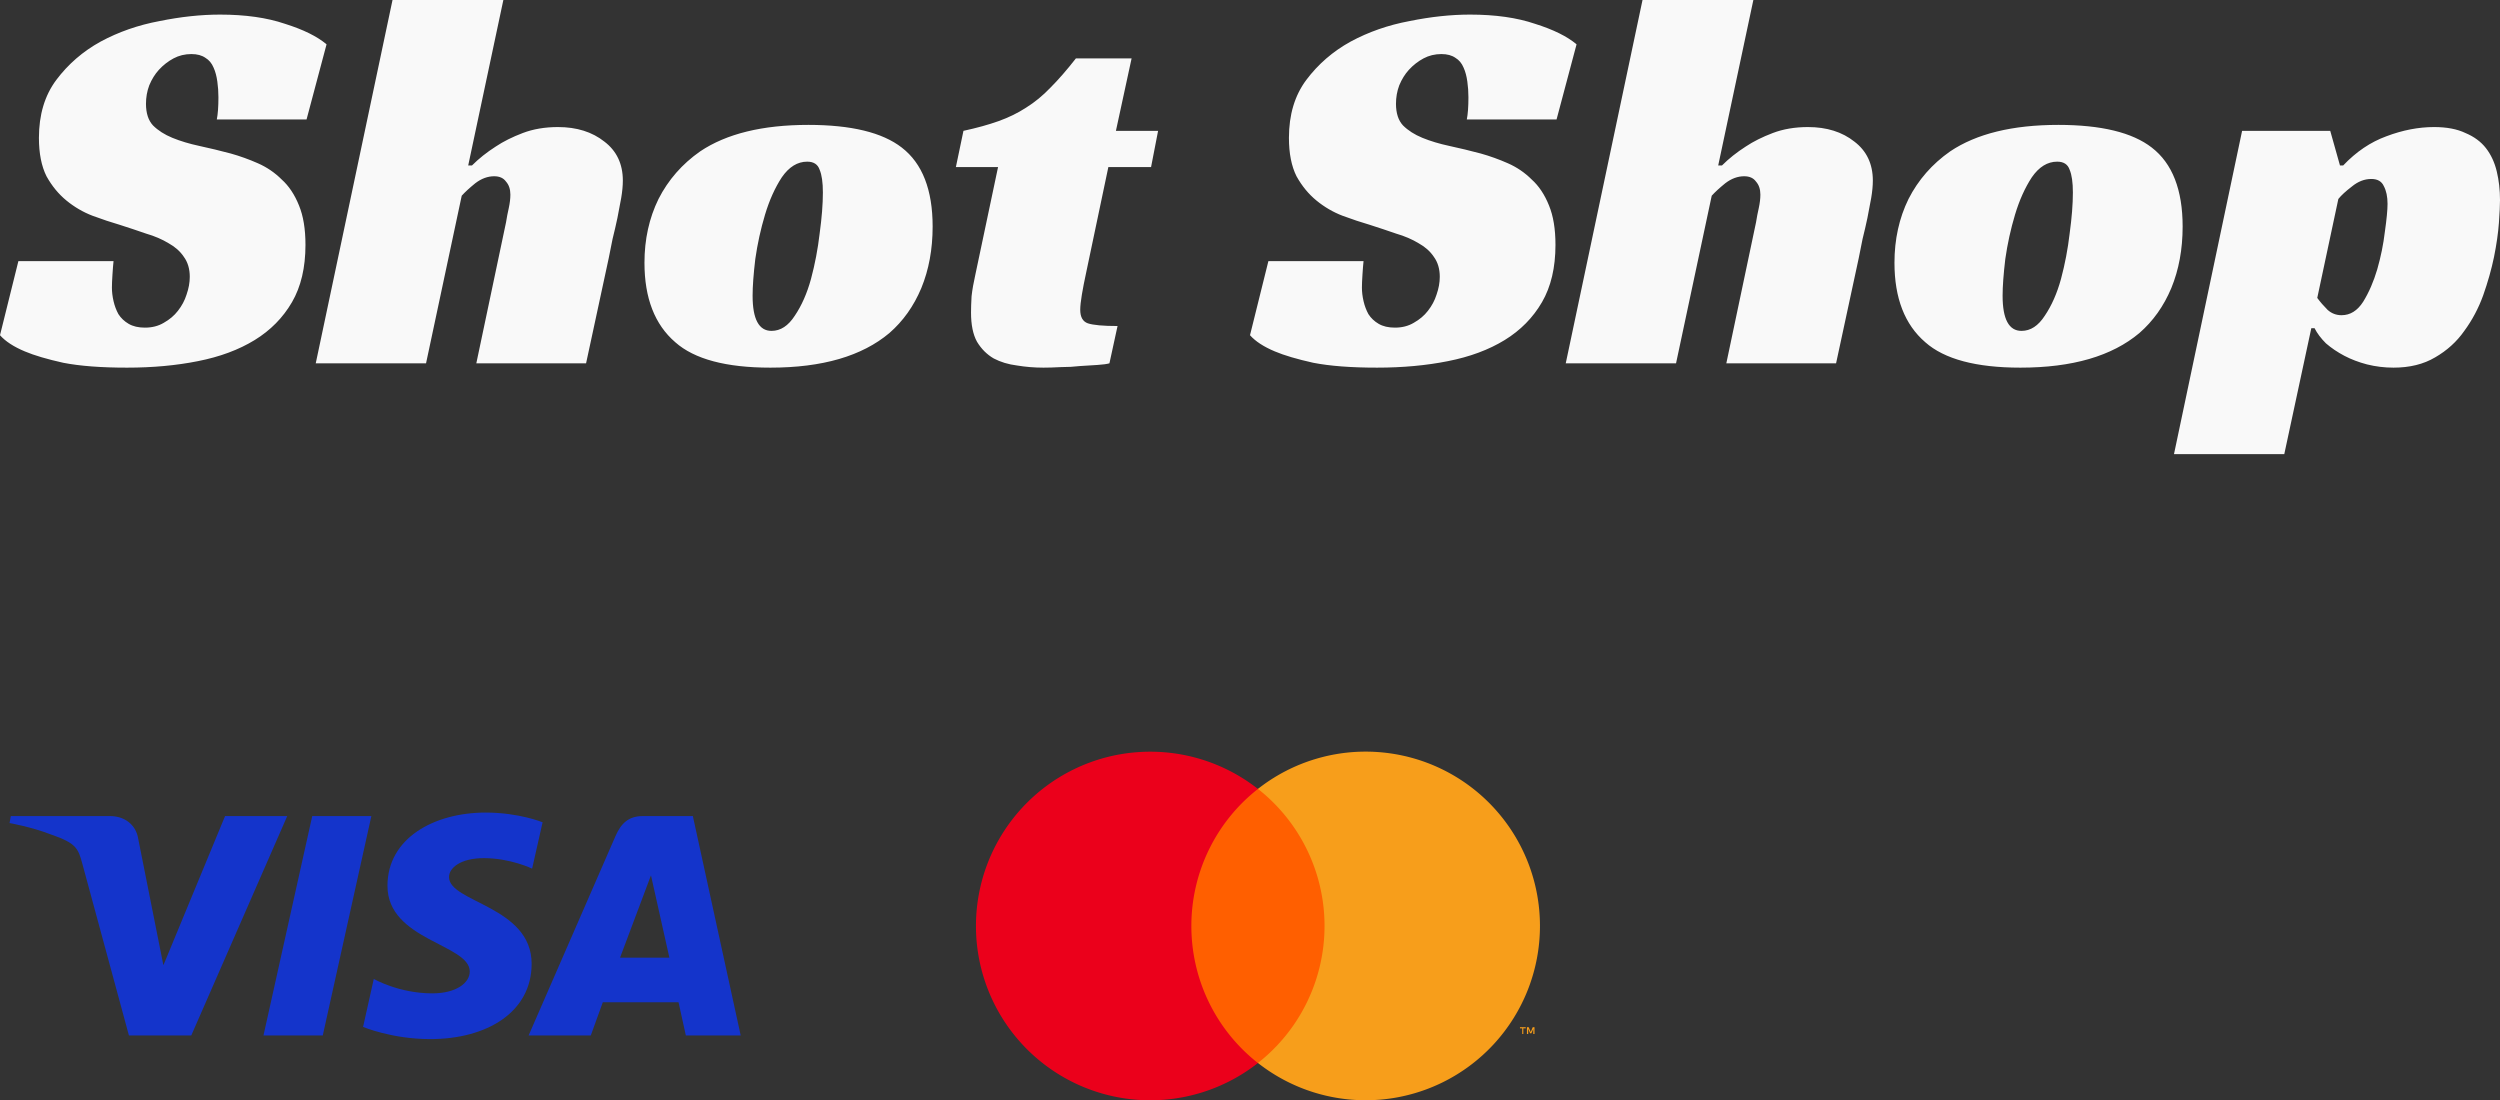 <?xml version="1.0" encoding="UTF-8" standalone="no"?> <svg xmlns="http://www.w3.org/2000/svg" xmlns:svg="http://www.w3.org/2000/svg" width="924.801" height="406.927" viewBox="0 0 924.801 406.927" version="1.1" id="svg1" xml:space="preserve"><rect x="0" y="0" width="924.801" height="406.927" fill="#333333" stroke="none"/><defs id="defs1"><style id="style877" type="text/css">.e{fill:#f79e1b}</style></defs><path style="font-size:200px;font-family:'Racing Sans One';-inkscape-font-specification:'Racing Sans One';fill:#f9f9f9" d="m 80.2,44.2 q 0.6,-3 0.6,-8.2 0,-3 -0.4,-5.8 -0.4,-3 -1.4,-5.2 -1,-2.4 -3,-3.6 -2,-1.4 -5.2,-1.4 -3.6,0 -6.6,1.6 -3,1.6 -5.4,4.2 -2.2,2.4 -3.6,5.8 -1.2,3.2 -1.2,6.8 0,5.2 2.6,8 2.8,2.8 7.2,4.6 4.4,1.8 10,3 5.6,1.2 11.6,2.8 5,1.4 10,3.6 5,2.2 8.8,6 4,3.6 6.4,9.6 2.4,5.8 2.4,14.6 0,12.6 -5,21.2 -5,8.6 -13.8,14 -8.8,5.4 -21,7.8 Q 61.2,136 47,136 32.6,136 23.4,134.2 14.4,132.2 9.2,130 3,127.4 0,124 L 6.8,96.6 h 35.2 q -0.2,1.8 -0.4,5 -0.2,3 -0.2,4.8 0,2.4 0.6,5 0.6,2.6 1.8,4.8 1.4,2.2 3.8,3.6 2.4,1.4 6,1.4 4,0 7,-1.8 3.2,-1.8 5.2,-4.4 2.2,-2.8 3.2,-6 1.2,-3.4 1.2,-6.6 0,-4.4 -2.2,-7.4 -2,-3 -5.6,-5 Q 58.8,87.8 54,86.4 49.4,84.8 44.4,83.2 39.6,81.8 34.2,79.8 q -5.2,-2 -9.6,-5.6 -4.4,-3.6 -7.4,-9 -2.8,-5.6 -2.8,-14.2 0,-12.8 6.4,-21.4 6.6,-8.8 16.4,-14.2 10,-5.4 21.8,-7.6 11.8,-2.4 22.4,-2.4 14,0 24,3.4 10.2,3.2 15.4,7.6 l -7.4,27.8 z m 93,17 h 1.4 q 3.8,-3.8 8.8,-7 4.2,-2.8 10,-5 5.8,-2.2 13,-2.2 10.4,0 17.2,5.4 6.8,5.2 6.8,14.4 0,2.8 -0.6,6.4 -0.6,3.4 -1.4,7.4 -0.8,3.8 -1.8,7.8 -0.8,3.8 -1.4,7 l -8.4,39 h -40.6 l 11,-52.2 q 0.4,-2.6 1,-5.2 0.6,-2.8 0.6,-5 0,-3 -1.6,-4.8 -1.4,-2 -4.4,-2 -3.6,0 -7,2.6 -3.2,2.6 -5,4.6 l -13.2,62 h -40.8 l 28.4,-134.4 h 41 z m 125.8,-15 q 23.8,0 34.6,8.4 11.4,8.8 11.4,29.2 0,12.6 -4.2,22.8 -4.2,10 -11.8,16.6 -15.2,12.8 -44,12.8 -24.6,0 -35.2,-9.4 -11.4,-9.8 -11.4,-29.4 0,-13 5.2,-23.6 5.4,-10.6 15.4,-17.6 14.6,-9.8 40,-9.8 z m -13.6,76.2 q 5,0 8.6,-5.6 3.8,-5.6 6,-13.6 2.2,-8.2 3.2,-16.8 1.2,-8.8 1.2,-15.2 0,-5.6 -1.2,-8.4 -1,-3 -4.6,-3 -5.4,0 -9.4,5.8 -3.8,5.8 -6.2,13.8 -2.4,8 -3.6,16.4 -1,8.4 -1,13.6 0,13 7,13 z m 71,-74 q 7.4,-1.6 13,-3.6 5.6,-2 10.2,-5 4.8,-3 9,-7.4 4.4,-4.4 9.4,-10.8 h 20.6 l -5.8,26.8 h 15.6 l -2.6,13.4 h -15.8 l -8.2,39 q -1,4.6 -1.6,8.2 -0.6,3.6 -0.6,5.6 0,4 2.8,5 3,1 11,1 l -3,13.8 q -1.4,0.4 -4.4,0.6 -2.8,0.2 -6.4,0.4 -3.4,0.4 -7.2,0.4 -3.6,0.2 -6.4,0.2 -5,0 -9.8,-0.8 -4.8,-0.6 -8.6,-2.6 -3.8,-2.2 -6.2,-6.2 -2.2,-4 -2.2,-10.8 0,-2.4 0.2,-6 0.4,-3.6 1.4,-8 l 8.4,-39.8 h -15.6 z m 186.2,-4.2 q 0.6,-3 0.6,-8.2 0,-3 -0.4,-5.8 -0.4,-3 -1.4,-5.2 -1,-2.4 -3,-3.6 -2,-1.4 -5.2,-1.4 -3.6,0 -6.6,1.6 -3,1.6 -5.4,4.2 -2.2,2.4 -3.6,5.8 -1.2,3.2 -1.2,6.8 0,5.2 2.6,8 2.8,2.8 7.2,4.6 4.4,1.8 10,3 5.6,1.2 11.6,2.8 5,1.4 10,3.6 5,2.2 8.8,6 4,3.6 6.4,9.6 2.4,5.8 2.4,14.6 0,12.6 -5,21.2 -5,8.6 -13.8,14 -8.8,5.4 -21,7.8 -12,2.4 -26.2,2.4 -14.4,0 -23.6,-1.8 -9,-2 -14.2,-4.2 -6.2,-2.6 -9.2,-6 l 6.8,-27.4 h 35.2 q -0.2,1.8 -0.4,5 -0.2,3 -0.2,4.8 0,2.4 0.6,5 0.6,2.6 1.8,4.8 1.4,2.2 3.8,3.6 2.4,1.4 6,1.4 4,0 7,-1.8 3.2,-1.8 5.2,-4.4 2.2,-2.8 3.2,-6 1.2,-3.4 1.2,-6.6 0,-4.4 -2.2,-7.4 -2,-3 -5.6,-5 -3.6,-2.2 -8.4,-3.6 -4.6,-1.6 -9.6,-3.2 -4.8,-1.4 -10.2,-3.4 -5.2,-2 -9.6,-5.6 -4.4,-3.6 -7.4,-9 -2.8,-5.6 -2.8,-14.2 0,-12.8 6.4,-21.4 6.6,-8.8 16.4,-14.2 10,-5.4 21.8,-7.6 11.8,-2.4 22.4,-2.4 14,0 24,3.4 10.2,3.2 15.4,7.6 l -7.4,27.8 z m 93,17 h 1.4 q 3.8,-3.8 8.8,-7 4.2,-2.8 10,-5 5.8,-2.2 13,-2.2 10.4,0 17.2,5.4 6.8,5.2 6.8,14.4 0,2.8 -0.6,6.4 -0.6,3.4 -1.4,7.4 -0.8,3.8 -1.8,7.8 -0.8,3.8 -1.4,7 l -8.4,39 h -40.6 l 11,-52.2 q 0.4,-2.6 1,-5.2 0.6,-2.8 0.6,-5 0,-3 -1.6,-4.8 -1.4,-2 -4.4,-2 -3.6,0 -7,2.6 -3.2,2.6 -5,4.6 l -13.2,62 h -40.8 l 28.4,-134.4 h 41 z m 125.8,-15 q 23.8,0 34.6,8.4 11.4,8.8 11.4,29.2 0,12.6 -4.2,22.8 -4.2,10 -11.8,16.6 -15.2,12.8 -44,12.8 -24.6,0 -35.2,-9.4 -11.4,-9.8 -11.4,-29.4 0,-13 5.2,-23.6 5.4,-10.6 15.4,-17.6 14.6,-9.8 40,-9.8 z m -13.6,76.2 q 5,0 8.6,-5.6 3.8,-5.6 6,-13.6 2.2,-8.2 3.2,-16.8 1.2,-8.8 1.2,-15.2 0,-5.6 -1.2,-8.4 -1,-3 -4.6,-3 -5.4,0 -9.4,5.8 -3.8,5.8 -6.2,13.8 -2.4,8 -3.6,16.4 -1,8.4 -1,13.6 0,13 7,13 z m 97.2,45.6 h -40.8 l 25.2,-119.6 h 32.6 l 3.6,12.8 h 1.2 q 7.2,-7.6 16,-10.8 9,-3.4 17.6,-3.4 7,0 11.6,2.2 4.8,2 7.6,5.6 2.8,3.6 4,8.6 1.2,5 1.2,10.6 0,2.8 -0.4,8.4 -0.4,5.6 -1.8,12.6 -1.4,6.8 -4,14.2 -2.6,7.2 -7,13.2 -4.2,6 -10.8,9.8 -6.4,3.8 -15.4,3.8 -5,0 -9.8,-1.2 -4.6,-1.2 -8.4,-3.2 -3.8,-2 -6.8,-4.6 -2.8,-2.8 -4.2,-5.6 h -1.2 z m 21.2,-51.4 q 4.8,0 8,-5 3.2,-5.2 5.2,-12 2,-7 2.8,-13.8 1,-7 1,-10.4 0,-4 -1.4,-6.6 -1.2,-2.6 -4.6,-2.6 -3.8,0 -7.2,2.8 -3.4,2.6 -5,4.6 l -7.8,36.6 q 1.6,2.2 3.8,4.4 2.2,2 5.2,2 z" id="text1" aria-label="Shot Shop"></path><style id="style1"> tspan { white-space:pre } .shp0 { fill: #1434cb } </style><path id="path3789" fill-rule="evenodd" class="shp0" d="m 179.699,300.585 c 12.299,0 21.02,3.597 21.02,3.597 l -3.878,17.14 c 0,0 -8.016,-3.88 -17.84,-3.88 -8.706,0 -12.904,3.662 -12.904,7.003 0,9.404 30.565,10.755 30.565,32.067 0,17.886 -16.522,27.871 -37.518,27.871 -14.167,0 -24.837,-4.506 -24.837,-4.506 l 3.963,-17.747 c 0,0 9.263,5.336 21.656,5.336 8.732,0 13.845,-3.819 13.845,-8.086 0,-10.131 -30.439,-11.524 -30.439,-31.692 0,-17.585 17.162,-27.105 36.368,-27.105 z M 3.995,301.878 H 40.657 c 5.295,0 9.62,3.055 10.474,8.409 l 9.31,46.78 22.819,-55.19 H 106.257 L 70.747,383.051 H 47.697 L 30.501,319.665 C 28.924,313.818 28.255,311.934 18.886,308.7 11.61,305.879 3.53,304.465 3.53,304.465 Z m 111.509,0 h 21.868 l -17.977,81.173 H 97.464 Z m 122.312,0 h 18.483 l 17.703,81.173 h -20.292 l -2.706,-12.289 h -28.017 l -4.449,12.289 h -22.998 l 32.129,-73.734 c 2.056,-4.73 4.858,-7.438 10.146,-7.438 z m 2.99,21.932 -11.446,30.459 h 18.263 z" style="stroke-width:0.165"></path><g id="g1" transform="matrix(0.326,0,0,0.326,361.024,278.041)"><path id="rect887" display="inline" fill="#ff5f00" stroke-width="5.494" d="M 224.833,42.298 H 415.249 V 353.303 H 224.833 Z"></path><path id="path889" d="m 244.446,197.828 a 197.448,197.448 0 0 1 75.54,-155.475 197.777,197.777 0 1 0 0,311.004 197.448,197.448 0 0 1 -75.54,-155.53 z" fill="#eb001b" stroke-width="5.494"></path><path id="path891" d="m 621.101,320.394 v -6.372 h 2.747 v -1.319 h -6.537 v 1.319 h 2.582 v 6.373 z m 12.691,0 v -7.69 h -1.978 l -2.307,5.493 -2.308,-5.494 h -1.977 v 7.691 h 1.428 v -5.823 l 2.143,5 h 1.483 l 2.143,-5 v 5.823 z" class="e" fill="#f79e1b" stroke-width="5.494"></path><path id="path893" d="m 640,197.828 a 197.777,197.777 0 0 1 -320.015,155.474 197.777,197.777 0 0 0 0,-311.004 A 197.777,197.777 0 0 1 640,197.773 Z" class="e" fill="#f79e1b" stroke-width="5.494"></path></g></svg> 